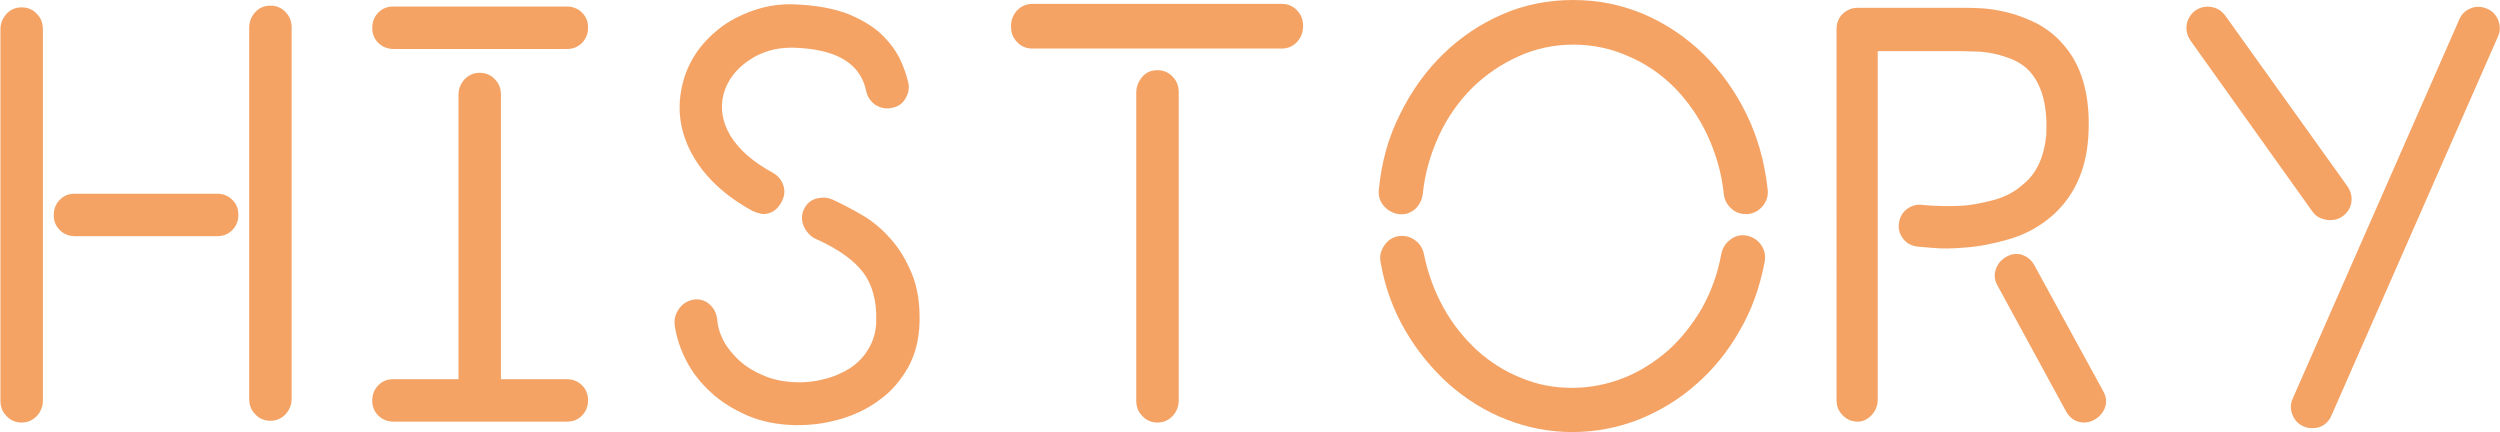 <?xml version="1.0" encoding="utf-8"?>
<!-- Generator: Adobe Illustrator 23.0.2, SVG Export Plug-In . SVG Version: 6.00 Build 0)  -->
<svg version="1.1" id="レイヤー_1" xmlns="http://www.w3.org/2000/svg" xmlns:xlink="http://www.w3.org/1999/xlink" x="0px"
	 y="0px" viewBox="0 0 576.9 99.7" style="enable-background:new 0 0 576.9 99.7;" xml:space="preserve">
<style type="text/css">
	.st0{fill:#F4A365;}
</style>
<g>
	<path class="st0" d="M5,1.7c1.4,0,2.6,0.5,3.5,1.5c1,1,1.4,2.2,1.4,3.6v85.6c0,1.4-0.5,2.6-1.4,3.6c-1,1-2.1,1.5-3.5,1.5
		c-1.4,0-2.6-0.5-3.5-1.5c-1-1-1.4-2.2-1.4-3.6V6.8c0-1.4,0.5-2.6,1.4-3.6C2.4,2.2,3.6,1.7,5,1.7z M50.1,44.7c1.4,0,2.6,0.5,3.5,1.4
		c1,1,1.4,2.1,1.4,3.5s-0.5,2.6-1.4,3.5c-1,1-2.1,1.4-3.5,1.4H17.3c-1.4,0-2.6-0.5-3.5-1.4c-1-1-1.4-2.1-1.4-3.5s0.5-2.6,1.4-3.5
		c1-1,2.1-1.4,3.5-1.4H50.1z M62.4,1.3c1.4,0,2.6,0.5,3.5,1.5c1,1,1.4,2.2,1.4,3.6V92c0,1.4-0.5,2.6-1.4,3.6c-1,1-2.1,1.5-3.5,1.5
		c-1.4,0-2.6-0.5-3.5-1.5c-1-1-1.4-2.2-1.4-3.6V6.4c0-1.4,0.5-2.6,1.4-3.6C59.8,1.8,61,1.3,62.4,1.3z"/>
	<path class="st0" d="M130.8,1.5c1.4,0,2.6,0.5,3.5,1.4c1,1,1.4,2.1,1.4,3.5s-0.5,2.6-1.4,3.5c-1,1-2.1,1.4-3.5,1.4h-40
		c-1.4,0-2.6-0.5-3.5-1.4c-1-1-1.4-2.1-1.4-3.5s0.5-2.6,1.4-3.5c1-1,2.1-1.4,3.5-1.4H130.8z M130.8,87.5c1.4,0,2.6,0.5,3.5,1.4
		c1,1,1.4,2.1,1.4,3.5s-0.5,2.6-1.4,3.5c-1,1-2.1,1.4-3.5,1.4h-40c-1.4,0-2.6-0.5-3.5-1.4c-1-1-1.4-2.1-1.4-3.5s0.5-2.6,1.4-3.5
		c1-1,2.1-1.4,3.5-1.4h15V21.9c0-1.4,0.5-2.6,1.4-3.6c1-1,2.1-1.5,3.5-1.5c1.4,0,2.6,0.5,3.5,1.5c1,1,1.4,2.2,1.4,3.6v65.6H130.8z"
		/>
	<path class="st0" d="M192,46c2.2,1,4.5,2.2,6.9,3.6c2.4,1.4,4.6,3.2,6.6,5.5c2,2.2,3.6,4.9,4.9,8c1.3,3.1,1.9,6.9,1.8,11.2
		c-0.1,4-1,7.5-2.6,10.4c-1.7,3-3.8,5.5-6.4,7.4c-2.6,2-5.6,3.5-8.9,4.5c-3.3,1-6.6,1.5-10.1,1.5h-0.9c-3.9-0.1-7.5-0.8-10.8-2.2
		c-3.2-1.4-6-3.1-8.4-5.3c-2.4-2.2-4.3-4.6-5.7-7.3c-1.4-2.7-2.3-5.4-2.7-8.2c-0.2-1.5,0.2-2.8,1.1-4c0.9-1.2,2.1-1.8,3.5-2
		c1.4-0.1,2.6,0.3,3.5,1.2c1,0.9,1.5,2,1.7,3.3c0.1,1.7,0.6,3.4,1.5,5.1c0.9,1.7,2.2,3.2,3.7,4.6c1.6,1.4,3.4,2.5,5.6,3.4
		c2.1,0.9,4.5,1.4,7.2,1.5c2.2,0.1,4.4-0.1,6.6-0.7c2.2-0.5,4.2-1.4,6-2.5c1.8-1.2,3.2-2.6,4.3-4.5c1.1-1.8,1.8-4,1.8-6.6
		c0.1-4.5-0.9-8.2-3-11c-2.1-2.8-5.7-5.4-10.8-7.7c-1.2-0.5-2.1-1.4-2.8-2.7c-0.6-1.2-0.7-2.5-0.3-3.7c0.5-1.4,1.4-2.4,2.8-2.9
		C189.5,45.5,190.8,45.5,192,46z M173.7,48.7c-6.6-3.6-11.3-8.1-14.1-13.3c-2.8-5.2-3.5-10.7-2-16.4c0.7-2.7,1.9-5.2,3.5-7.4
		c1.6-2.2,3.6-4.1,5.8-5.7c2.3-1.6,4.8-2.8,7.6-3.7c2.8-0.9,5.7-1.3,8.8-1.2c5.1,0.2,9.3,1,12.6,2.3c3.3,1.4,5.9,3,7.8,4.9
		c1.9,1.9,3.3,3.9,4.2,5.9c0.9,2,1.4,3.7,1.7,5c0.3,1.3,0,2.6-0.7,3.7c-0.7,1.2-1.8,1.9-3.2,2.1c-1.3,0.3-2.5,0-3.7-0.7
		c-1.1-0.8-1.8-1.8-2.1-3.1c-1.3-6.5-6.9-9.8-16.8-10.1h-0.5c-3.7,0-7,1-9.9,3c-2.9,2-4.8,4.5-5.7,7.6c-0.9,3.4-0.3,6.6,1.6,9.8
		c2,3.2,5.2,6,9.8,8.5c1.2,0.7,2,1.7,2.4,3c0.4,1.3,0.2,2.5-0.5,3.8c-1,1.8-2.4,2.7-4.3,2.7C175.4,49.3,174.6,49.1,173.7,48.7z"/>
	<path class="st0" d="M295.8,0.9c1.4,0,2.6,0.5,3.5,1.5c1,1,1.4,2.2,1.4,3.6c0,1.5-0.5,2.7-1.4,3.7c-1,1-2.1,1.5-3.5,1.5h-57.6
		c-1.4,0-2.6-0.5-3.5-1.5c-1-1-1.4-2.2-1.4-3.7c0-1.4,0.5-2.6,1.4-3.6c1-1,2.1-1.5,3.5-1.5H295.8z M267.1,16.2
		c1.4,0,2.6,0.5,3.5,1.5c1,1,1.4,2.2,1.4,3.7v71c0,1.4-0.5,2.6-1.4,3.6c-1,1-2.1,1.5-3.5,1.5c-1.4,0-2.6-0.5-3.5-1.5
		c-1-1-1.4-2.2-1.4-3.6v-71c0-1.4,0.5-2.6,1.4-3.7C264.5,16.7,265.6,16.2,267.1,16.2z"/>
	<path class="st0" d="M363,0c5.8,0,11.2,1.1,16.4,3.3c5.1,2.2,9.7,5.3,13.7,9.2c4,3.9,7.3,8.5,9.9,13.8c2.6,5.3,4.2,11.1,4.9,17.3
		c0.2,1.5-0.2,2.8-1.1,3.9c-0.9,1.1-2,1.7-3.4,1.9h-0.5c-1.3,0-2.5-0.4-3.4-1.3c-1-0.9-1.5-1.9-1.7-3.2c-0.5-4.9-1.8-9.4-3.8-13.7
		c-2-4.3-4.6-7.9-7.6-11c-3.1-3.1-6.6-5.5-10.6-7.2c-4-1.8-8.2-2.7-12.7-2.7s-8.7,0.9-12.7,2.7c-4,1.8-7.5,4.2-10.6,7.2
		c-3.1,3.1-5.7,6.7-7.7,11c-2,4.3-3.3,8.8-3.8,13.7c-0.2,1.3-0.8,2.5-1.8,3.4c-1.1,0.9-2.3,1.3-3.8,1.1c-1.3-0.2-2.4-0.8-3.4-1.9
		c-0.9-1.1-1.3-2.3-1.1-3.9c0.6-6.2,2.2-12,4.9-17.3c2.6-5.3,5.9-9.9,9.9-13.8c4-3.9,8.6-7,13.7-9.2C351.7,1.1,357.2,0,363,0z
		 M403.2,54.4c1.3,0.3,2.4,1,3.2,2.1c0.8,1.2,1.1,2.5,0.8,4c-1.1,5.7-2.9,10.9-5.7,15.7c-2.7,4.8-6,8.9-10,12.4
		c-3.9,3.5-8.4,6.2-13.3,8.2c-4.9,1.9-10,2.9-15.4,2.9c-5.3,0-10.3-1-15.2-2.9c-4.9-1.9-9.3-4.7-13.2-8.1
		c-3.9-3.5-7.3-7.6-10.1-12.4s-4.7-10-5.7-15.7c-0.3-1.4,0-2.7,0.8-3.9c0.8-1.2,1.8-1.9,3.2-2.2c1.5-0.2,2.8,0.1,3.9,0.9
		c1.1,0.8,1.8,1.8,2.1,3.3c0.9,4.4,2.4,8.5,4.5,12.3c2.1,3.8,4.7,7,7.7,9.8c3,2.7,6.4,4.9,10.2,6.4c3.8,1.6,7.7,2.3,11.8,2.3
		c4.1,0,8.1-0.8,11.9-2.3c3.8-1.5,7.2-3.7,10.3-6.4c3-2.7,5.6-6,7.8-9.8c2.1-3.8,3.6-7.9,4.4-12.4c0.3-1.4,1-2.5,2.1-3.3
		C400.4,54.4,401.7,54.1,403.2,54.4z"/>
	<path class="st0" d="M481.9,31.6c-0.5,7.8-3.4,14-8.7,18.5c-2.9,2.4-6.1,4.1-9.6,5.1c-3.5,1-6.8,1.7-9.9,1.9
		c-3.1,0.3-5.7,0.3-7.8,0.1c-2.1-0.2-3.3-0.3-3.5-0.3c-1.4-0.2-2.5-0.8-3.3-1.9c-0.8-1.1-1.1-2.3-0.9-3.5c0.2-1.4,0.8-2.5,1.9-3.3
		c1.1-0.8,2.3-1.1,3.6-0.9c3.3,0.3,6.2,0.3,8.6,0.2c2.4-0.1,4.9-0.6,7.6-1.3c2.7-0.7,5-1.9,7-3.7c3.1-2.5,4.8-6.3,5.3-11.4
		c0.3-6.5-0.9-11.3-3.8-14.6c-1.1-1.2-2.3-2-3.8-2.7c-1.5-0.6-3-1.1-4.4-1.4c-1.5-0.3-2.9-0.5-4.2-0.5c-1.4,0-2.4-0.1-3.2-0.1h-19.5
		v80.5c0,1.3-0.5,2.5-1.4,3.5c-1,1-2,1.5-3.2,1.5c-1.4,0-2.6-0.5-3.5-1.5c-1-1-1.4-2.1-1.4-3.5V6.7c0-1.4,0.5-2.6,1.4-3.5
		c1-0.9,2.1-1.4,3.5-1.4h24.1c1,0,2.5,0,4.3,0.1c1.8,0.1,3.8,0.4,5.9,0.9c2.1,0.5,4.3,1.3,6.6,2.4c2.2,1.1,4.3,2.6,6.1,4.6
		C480.4,14.8,482.5,22.1,481.9,31.6z M485.3,90.2c0.7,1.2,0.9,2.5,0.5,3.7c-0.4,1.2-1.2,2.2-2.4,2.9c-0.7,0.4-1.5,0.7-2.4,0.7
		c-1.8,0-3.2-0.8-4.2-2.5L461,66c-0.7-1.2-0.9-2.4-0.5-3.7c0.4-1.3,1.2-2.3,2.4-3c1.2-0.7,2.5-0.9,3.7-0.5c1.2,0.4,2.2,1.2,2.9,2.5
		L485.3,90.2z"/>
	<path class="st0" d="M537.6,50.8c-0.7,0-1.4-0.2-2.2-0.5c-0.7-0.3-1.3-0.8-1.8-1.5L505.5,9.4c-0.8-1.2-1.1-2.4-0.9-3.7
		c0.2-1.3,0.9-2.4,1.9-3.2c1.1-0.8,2.4-1.1,3.7-0.9c1.3,0.2,2.4,0.8,3.3,2L541.7,43c0.8,1.2,1.1,2.4,0.9,3.7c-0.2,1.3-0.9,2.4-2,3.2
		C539.8,50.5,538.9,50.8,537.6,50.8z M573.9,2c1.2,0.5,2.1,1.4,2.6,2.7c0.5,1.3,0.5,2.5-0.1,3.8L538,95.9c-0.4,1-1.1,1.7-1.8,2.2
		c-0.8,0.5-1.7,0.7-2.6,0.7c-0.7,0-1.4-0.1-2-0.4c-1.2-0.5-2.1-1.4-2.6-2.7c-0.5-1.3-0.5-2.5,0.1-3.8l38.4-87.4
		c0.5-1.2,1.4-2.1,2.7-2.6C571.4,1.4,572.7,1.5,573.9,2z"/>
</g>
</svg>

